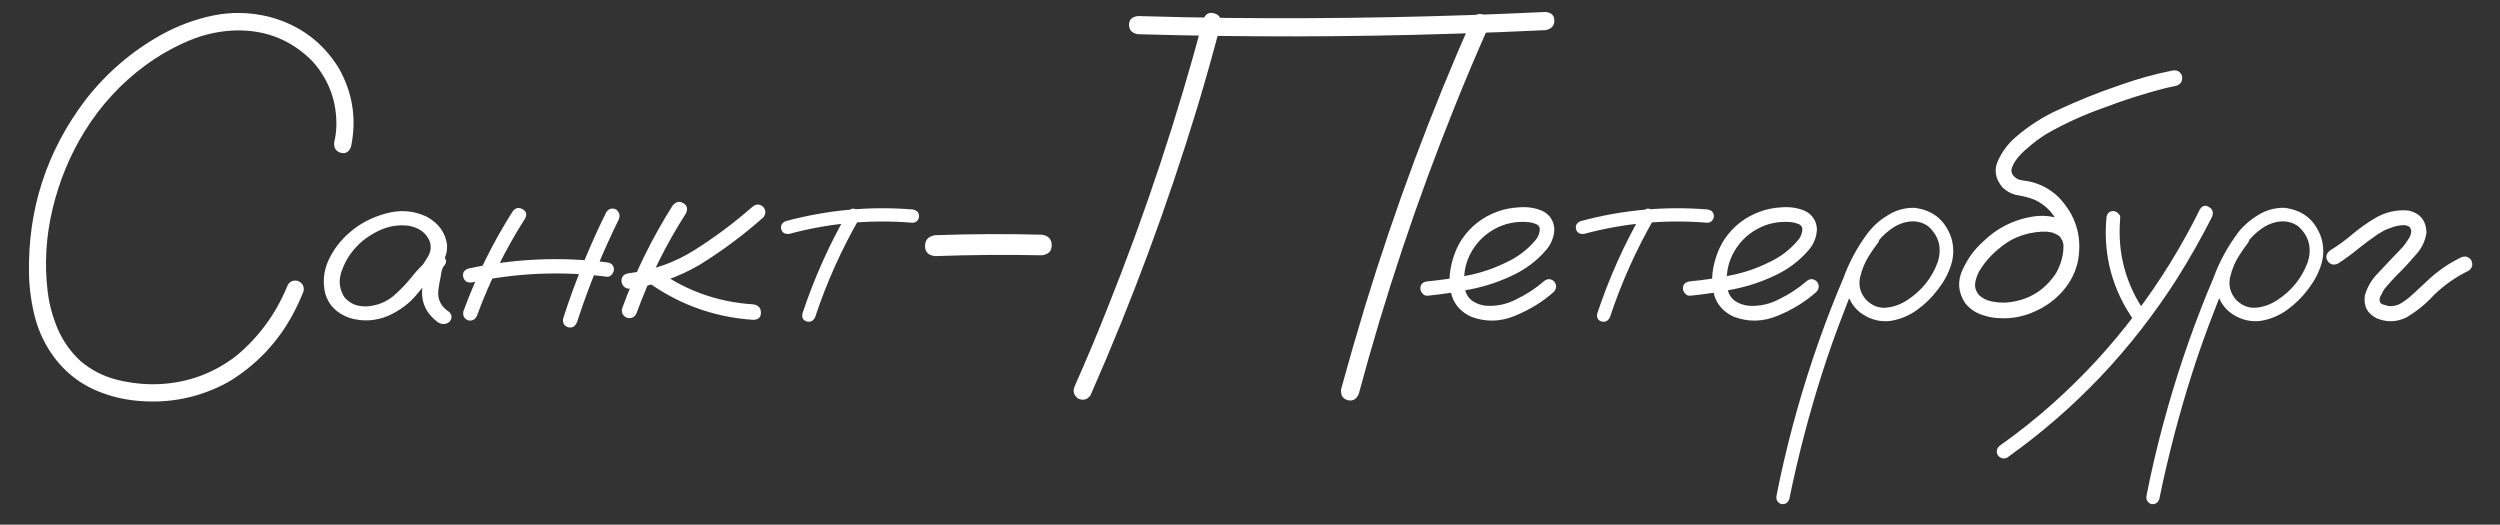 <?xml version="1.0" encoding="UTF-8"?> <svg xmlns="http://www.w3.org/2000/svg" width="81" height="17" viewBox="0 0 81 17" fill="none"><rect x="0" y="0" width="81" height="17" fill="#333333" stroke="none"/> <path d="M11.373 4.756C11.309 4.926 11.197 4.99 11.039 4.949C10.881 4.902 10.81 4.788 10.828 4.606C10.869 4.437 10.893 4.264 10.898 4.088C10.916 3.297 10.664 2.603 10.143 2.005C9.469 1.313 8.646 0.974 7.673 0.985C7.134 0.997 6.615 1.108 6.117 1.319C5.619 1.53 5.153 1.794 4.72 2.11C3.923 2.696 3.264 3.411 2.742 4.255C2.268 5.022 1.922 5.857 1.705 6.76C1.488 7.662 1.436 8.564 1.547 9.467C1.6 9.883 1.711 10.287 1.881 10.68C2.051 11.066 2.294 11.406 2.61 11.699C2.956 11.992 3.352 12.194 3.797 12.306C4.248 12.417 4.696 12.464 5.142 12.446C6.079 12.405 6.92 12.098 7.664 11.523C8.391 10.914 8.936 10.17 9.299 9.291C9.357 9.133 9.472 9.068 9.642 9.098C9.8 9.162 9.864 9.276 9.835 9.44C9.735 9.687 9.624 9.927 9.501 10.161C9.003 11.093 8.303 11.831 7.4 12.376C6.469 12.886 5.473 13.088 4.412 12.982C3.885 12.93 3.393 12.792 2.936 12.569C2.479 12.341 2.089 12.016 1.767 11.594C1.479 11.207 1.271 10.782 1.143 10.319C1.02 9.851 0.952 9.376 0.94 8.896C0.894 6.792 1.506 4.902 2.777 3.227C3.445 2.371 4.251 1.677 5.194 1.144C5.739 0.839 6.311 0.625 6.908 0.502C7.512 0.379 8.118 0.394 8.728 0.546C9.7 0.804 10.45 1.357 10.977 2.207C11.429 3.01 11.56 3.859 11.373 4.756ZM14.027 8.983C13.928 9.101 13.81 9.127 13.676 9.062C13.547 8.992 13.515 8.887 13.579 8.746C13.679 8.611 13.773 8.471 13.86 8.324C13.954 8.172 13.977 8.011 13.931 7.841C13.819 7.548 13.585 7.372 13.227 7.313C12.882 7.272 12.548 7.334 12.226 7.498C11.903 7.662 11.646 7.864 11.452 8.104C11.271 8.321 11.136 8.57 11.048 8.852C10.966 9.127 11.004 9.388 11.162 9.634C11.35 9.851 11.602 9.947 11.918 9.924C12.234 9.895 12.507 9.786 12.735 9.599C12.97 9.399 13.178 9.183 13.359 8.948C13.547 8.714 13.761 8.5 14.001 8.307C14.142 8.219 14.265 8.222 14.37 8.315C14.481 8.409 14.481 8.515 14.37 8.632C14.323 8.708 14.294 8.813 14.282 8.948C14.247 9.101 14.221 9.253 14.203 9.405C14.168 9.698 14.285 9.933 14.555 10.108C14.654 10.214 14.654 10.322 14.555 10.434C14.432 10.521 14.306 10.521 14.177 10.434C13.819 10.164 13.652 9.821 13.676 9.405C13.699 9.2 13.734 8.995 13.781 8.79C13.793 8.603 13.866 8.441 14.001 8.307C14.124 8.412 14.247 8.521 14.37 8.632C14.065 8.896 13.787 9.186 13.535 9.502C13.283 9.818 12.958 10.065 12.56 10.24C12.155 10.404 11.745 10.425 11.329 10.302C10.913 10.155 10.649 9.892 10.538 9.511C10.45 9.142 10.485 8.781 10.644 8.43C10.808 8.078 11.039 7.776 11.338 7.524C11.66 7.243 12.047 7.041 12.498 6.918C12.955 6.789 13.395 6.821 13.816 7.015C14.203 7.226 14.426 7.527 14.484 7.92C14.496 8.119 14.452 8.307 14.352 8.482C14.253 8.652 14.145 8.819 14.027 8.983ZM16.611 6.848C16.705 6.73 16.811 6.707 16.928 6.777C17.051 6.842 17.08 6.941 17.016 7.076C16.383 8.066 15.864 9.112 15.46 10.214C15.407 10.349 15.31 10.404 15.17 10.381C15.041 10.328 14.988 10.231 15.012 10.091C15.428 8.954 15.961 7.873 16.611 6.848ZM19.644 6.874C19.726 6.757 19.831 6.728 19.96 6.786C20.071 6.874 20.101 6.982 20.048 7.111C19.515 8.189 19.064 9.3 18.694 10.442C18.63 10.583 18.533 10.636 18.404 10.601C18.275 10.56 18.223 10.466 18.246 10.319C18.627 9.136 19.093 7.987 19.644 6.874ZM19.661 8.5C19.814 8.518 19.89 8.597 19.89 8.737C19.89 8.79 19.866 8.843 19.819 8.896C19.778 8.948 19.726 8.972 19.661 8.966C18.196 8.778 16.74 8.84 15.293 9.15C15.141 9.168 15.047 9.112 15.012 8.983C14.977 8.849 15.029 8.755 15.17 8.702C16.652 8.38 18.149 8.312 19.661 8.5ZM21.797 6.654C21.902 6.531 22.017 6.508 22.14 6.584C22.263 6.654 22.292 6.763 22.227 6.909C21.577 7.923 21.044 8.998 20.628 10.135C20.575 10.27 20.476 10.325 20.329 10.302C20.189 10.249 20.13 10.149 20.153 10.003C20.581 8.825 21.129 7.709 21.797 6.654ZM24.381 6.698C24.498 6.604 24.612 6.604 24.724 6.698C24.823 6.821 24.823 6.938 24.724 7.05C24.091 7.612 23.411 8.119 22.685 8.57C21.97 8.992 21.202 9.253 20.382 9.353C20.311 9.353 20.253 9.326 20.206 9.273C20.159 9.221 20.136 9.162 20.136 9.098C20.136 8.957 20.218 8.875 20.382 8.852C21.161 8.758 21.876 8.503 22.526 8.087C23.183 7.671 23.801 7.208 24.381 6.698ZM20.76 8.966C20.666 8.849 20.666 8.731 20.76 8.614C20.877 8.521 20.994 8.521 21.111 8.614C22.084 9.37 23.186 9.786 24.416 9.862C24.574 9.892 24.653 9.979 24.653 10.126C24.659 10.273 24.58 10.352 24.416 10.363C23.057 10.275 21.838 9.81 20.76 8.966ZM27.475 6.865C27.557 6.754 27.65 6.73 27.756 6.795C27.867 6.859 27.896 6.953 27.844 7.076C27.258 8.096 26.78 9.162 26.411 10.275C26.352 10.398 26.262 10.445 26.139 10.416C26.021 10.381 25.975 10.296 25.998 10.161C26.379 9.013 26.871 7.914 27.475 6.865ZM29.566 6.786C29.707 6.81 29.777 6.883 29.777 7.006C29.777 7.059 29.757 7.108 29.716 7.155C29.675 7.196 29.625 7.217 29.566 7.217C28.213 7.105 26.883 7.226 25.576 7.577C25.436 7.595 25.348 7.545 25.312 7.428C25.283 7.305 25.333 7.217 25.462 7.164C26.81 6.801 28.178 6.675 29.566 6.786ZM30.296 8.298C30.079 8.274 29.971 8.166 29.971 7.973C29.971 7.773 30.079 7.656 30.296 7.621C31.444 7.58 32.596 7.574 33.75 7.604C33.967 7.633 34.075 7.747 34.075 7.946C34.075 8.14 33.967 8.248 33.75 8.271C32.596 8.248 31.444 8.257 30.296 8.298ZM38.988 0.625C39.059 0.449 39.176 0.385 39.34 0.432C39.51 0.479 39.58 0.596 39.551 0.783C39.316 1.68 39.065 2.576 38.795 3.473C37.828 6.654 36.674 9.766 35.332 12.807C35.227 12.953 35.092 12.988 34.928 12.912C34.787 12.807 34.752 12.672 34.822 12.508C35.197 11.664 35.555 10.812 35.895 9.95C37.113 6.903 38.145 3.795 38.988 0.625ZM44.024 12.763C43.948 12.938 43.828 13.006 43.664 12.965C43.5 12.918 43.43 12.798 43.453 12.604C43.699 11.708 43.957 10.815 44.227 9.924C45.199 6.742 46.359 3.631 47.707 0.59C47.812 0.449 47.947 0.417 48.111 0.493C48.252 0.593 48.287 0.725 48.217 0.889C47.842 1.732 47.481 2.585 47.136 3.446C45.911 6.487 44.874 9.593 44.024 12.763ZM36.87 1.108C36.683 1.079 36.586 0.979 36.58 0.81C36.58 0.64 36.677 0.543 36.87 0.52C37.843 0.549 38.815 0.569 39.788 0.581C43.222 0.616 46.649 0.552 50.071 0.388C50.265 0.405 50.361 0.499 50.361 0.669C50.361 0.839 50.265 0.941 50.071 0.977C49.099 1.023 48.126 1.062 47.153 1.091C43.726 1.202 40.298 1.208 36.87 1.108ZM46.257 9.581C46.192 9.587 46.137 9.563 46.09 9.511C46.043 9.458 46.02 9.402 46.02 9.344C46.02 9.209 46.099 9.133 46.257 9.115C46.69 9.074 47.127 9.01 47.566 8.922C48.006 8.834 48.425 8.69 48.823 8.491C49.175 8.327 49.477 8.099 49.728 7.806C49.84 7.683 49.893 7.545 49.887 7.393C49.869 7.322 49.822 7.275 49.746 7.252C49.676 7.223 49.608 7.205 49.544 7.199C49.134 7.158 48.756 7.234 48.41 7.428C48.065 7.621 47.801 7.899 47.619 8.263C47.455 8.608 47.402 8.969 47.461 9.344C47.49 9.52 47.575 9.657 47.716 9.757C47.845 9.839 47.985 9.889 48.138 9.906C48.495 9.93 48.832 9.856 49.148 9.687C49.465 9.534 49.755 9.344 50.019 9.115C50.13 9.021 50.241 9.021 50.352 9.115C50.44 9.227 50.44 9.338 50.352 9.449C49.995 9.771 49.573 10.032 49.087 10.231C48.606 10.431 48.129 10.44 47.654 10.258C47.338 10.105 47.133 9.88 47.039 9.581C46.951 9.282 46.942 8.966 47.013 8.632C47.083 8.298 47.2 8.005 47.364 7.753C47.651 7.331 48.035 7.032 48.516 6.856C48.738 6.774 48.978 6.728 49.236 6.716C49.5 6.698 49.743 6.736 49.966 6.83C50.206 6.947 50.338 7.141 50.361 7.41C50.355 7.662 50.27 7.888 50.106 8.087C49.802 8.444 49.435 8.723 49.008 8.922C48.58 9.127 48.132 9.276 47.663 9.37C47.194 9.464 46.726 9.534 46.257 9.581ZM53.227 6.865C53.309 6.754 53.402 6.73 53.508 6.795C53.619 6.859 53.648 6.953 53.596 7.076C53.01 8.096 52.532 9.162 52.163 10.275C52.105 10.398 52.014 10.445 51.891 10.416C51.773 10.381 51.727 10.296 51.75 10.161C52.131 9.013 52.623 7.914 53.227 6.865ZM55.318 6.786C55.459 6.81 55.529 6.883 55.529 7.006C55.529 7.059 55.509 7.108 55.468 7.155C55.427 7.196 55.377 7.217 55.318 7.217C53.965 7.105 52.635 7.226 51.328 7.577C51.188 7.595 51.1 7.545 51.065 7.428C51.035 7.305 51.085 7.217 51.214 7.164C52.562 6.801 53.93 6.675 55.318 6.786ZM54.765 9.581C54.7 9.587 54.645 9.563 54.598 9.511C54.551 9.458 54.527 9.402 54.527 9.344C54.527 9.209 54.606 9.133 54.765 9.115C55.198 9.074 55.635 9.01 56.074 8.922C56.514 8.834 56.933 8.69 57.331 8.491C57.683 8.327 57.984 8.099 58.236 7.806C58.348 7.683 58.4 7.545 58.395 7.393C58.377 7.322 58.33 7.275 58.254 7.252C58.184 7.223 58.116 7.205 58.052 7.199C57.642 7.158 57.264 7.234 56.918 7.428C56.572 7.621 56.309 7.899 56.127 8.263C55.963 8.608 55.91 8.969 55.969 9.344C55.998 9.52 56.083 9.657 56.224 9.757C56.352 9.839 56.493 9.889 56.645 9.906C57.003 9.93 57.34 9.856 57.656 9.687C57.973 9.534 58.263 9.344 58.526 9.115C58.638 9.021 58.749 9.021 58.86 9.115C58.948 9.227 58.948 9.338 58.86 9.449C58.503 9.771 58.081 10.032 57.595 10.231C57.114 10.431 56.637 10.44 56.162 10.258C55.846 10.105 55.641 9.88 55.547 9.581C55.459 9.282 55.45 8.966 55.52 8.632C55.591 8.298 55.708 8.005 55.872 7.753C56.159 7.331 56.543 7.032 57.023 6.856C57.246 6.774 57.486 6.728 57.744 6.716C58.008 6.698 58.251 6.736 58.474 6.83C58.714 6.947 58.846 7.141 58.869 7.41C58.863 7.662 58.778 7.888 58.614 8.087C58.31 8.444 57.943 8.723 57.516 8.922C57.088 9.127 56.64 9.276 56.171 9.37C55.702 9.464 55.233 9.534 54.765 9.581ZM60.522 7.586C60.627 7.504 60.73 7.504 60.829 7.586C60.911 7.686 60.911 7.788 60.829 7.894C60.741 8.005 60.659 8.122 60.583 8.245C60.437 8.462 60.331 8.708 60.267 8.983C60.208 9.259 60.275 9.505 60.469 9.722C60.662 9.909 60.879 9.991 61.119 9.968C61.359 9.944 61.585 9.862 61.796 9.722C62.259 9.423 62.587 9.016 62.78 8.5C62.927 8.037 62.824 7.647 62.473 7.331C62.309 7.214 62.121 7.161 61.91 7.173C61.676 7.196 61.459 7.281 61.26 7.428C61.066 7.568 60.899 7.738 60.759 7.938C60.618 8.137 60.498 8.345 60.398 8.562C60.158 9.06 59.941 9.569 59.748 10.091C59.49 10.747 59.253 11.415 59.036 12.095C58.608 13.437 58.254 14.796 57.973 16.173C57.926 16.296 57.838 16.349 57.709 16.331C57.586 16.278 57.536 16.188 57.56 16.059C57.595 15.871 57.633 15.684 57.674 15.496C58.002 13.979 58.424 12.49 58.94 11.031C59.18 10.352 59.44 9.681 59.722 9.019C59.921 8.474 60.196 7.97 60.548 7.507C60.73 7.284 60.946 7.1 61.198 6.953C61.456 6.801 61.731 6.728 62.024 6.733C62.622 6.804 63.02 7.126 63.22 7.7C63.308 7.993 63.308 8.283 63.22 8.57C63.132 8.852 62.994 9.112 62.807 9.353C62.619 9.61 62.394 9.836 62.13 10.029C61.866 10.223 61.573 10.346 61.251 10.398C60.935 10.434 60.642 10.366 60.372 10.196C60.102 10.026 59.927 9.78 59.845 9.458C59.786 9.112 59.83 8.781 59.977 8.465C60.123 8.143 60.305 7.85 60.522 7.586ZM67.342 7.762C67.365 7.92 67.307 8.025 67.166 8.078C67.008 8.107 66.902 8.049 66.85 7.902C66.838 7.867 66.829 7.832 66.823 7.797C66.823 7.791 66.814 7.779 66.797 7.762C66.785 7.738 66.773 7.715 66.762 7.691C66.773 7.709 66.77 7.709 66.753 7.691C66.741 7.674 66.732 7.662 66.727 7.656C66.715 7.645 66.703 7.633 66.691 7.621C66.709 7.639 66.706 7.639 66.683 7.621C66.659 7.609 66.636 7.598 66.612 7.586C66.589 7.574 66.583 7.568 66.595 7.568C66.601 7.574 66.595 7.574 66.577 7.568C66.548 7.557 66.519 7.545 66.489 7.533C66.454 7.527 66.419 7.521 66.384 7.516C66.36 7.51 66.357 7.51 66.375 7.516C66.363 7.516 66.352 7.513 66.34 7.507C66.275 7.507 66.211 7.507 66.147 7.507C65.883 7.519 65.619 7.577 65.356 7.683C65.139 7.776 64.936 7.905 64.749 8.069C64.491 8.28 64.28 8.526 64.116 8.808C64.052 8.931 64.011 9.057 63.993 9.186C63.981 9.309 64.017 9.426 64.099 9.537C64.21 9.654 64.353 9.73 64.529 9.766C64.711 9.801 64.878 9.812 65.03 9.801C65.716 9.736 66.246 9.417 66.621 8.843C66.943 8.251 66.935 7.662 66.595 7.076C66.436 6.812 66.217 6.613 65.936 6.479C65.76 6.408 65.578 6.358 65.391 6.329C65.209 6.3 65.042 6.218 64.89 6.083C64.649 5.802 64.597 5.512 64.731 5.213C64.866 4.914 65.057 4.659 65.303 4.448C65.719 4.085 66.179 3.789 66.683 3.561C67.321 3.262 67.978 2.998 68.651 2.77C69.22 2.564 69.797 2.403 70.383 2.286C70.535 2.257 70.641 2.315 70.699 2.462C70.723 2.62 70.661 2.726 70.515 2.778C70.392 2.802 70.272 2.828 70.154 2.857C69.469 3.033 68.798 3.247 68.142 3.499C67.509 3.722 66.899 4 66.314 4.334C66.085 4.475 65.877 4.63 65.689 4.8C65.566 4.899 65.455 5.011 65.356 5.134C65.273 5.239 65.215 5.348 65.18 5.459C65.174 5.494 65.171 5.5 65.171 5.477C65.171 5.494 65.171 5.512 65.171 5.529C65.171 5.541 65.171 5.553 65.171 5.564C65.165 5.564 65.165 5.564 65.171 5.564C65.183 5.611 65.197 5.646 65.215 5.67C65.279 5.752 65.356 5.805 65.443 5.828C65.531 5.846 65.622 5.86 65.716 5.872C66.091 5.948 66.416 6.118 66.691 6.382C67.248 6.956 67.462 7.636 67.333 8.421C67.257 8.802 67.09 9.139 66.832 9.432C66.58 9.719 66.278 9.938 65.927 10.091C65.569 10.255 65.197 10.328 64.811 10.31C64.594 10.305 64.383 10.264 64.178 10.188C63.973 10.111 63.803 9.988 63.668 9.818C63.445 9.473 63.416 9.118 63.58 8.755C63.744 8.392 63.964 8.087 64.239 7.841C64.696 7.39 65.241 7.114 65.874 7.015C66.185 6.968 66.483 6.997 66.77 7.103C67.064 7.208 67.254 7.428 67.342 7.762ZM68.247 7.067C68.265 6.915 68.338 6.839 68.467 6.839C68.525 6.839 68.578 6.862 68.625 6.909C68.678 6.95 68.701 7.003 68.695 7.067C68.596 8.198 68.874 9.229 69.53 10.161C69.589 10.284 69.562 10.387 69.451 10.469C69.328 10.521 69.226 10.495 69.144 10.39C68.44 9.388 68.142 8.28 68.247 7.067ZM71.279 6.777C71.361 6.66 71.458 6.637 71.569 6.707C71.686 6.771 71.722 6.874 71.675 7.015C71.329 7.7 70.951 8.368 70.541 9.019C69.814 10.161 68.985 11.225 68.054 12.209C67.134 13.176 66.126 14.049 65.03 14.828C64.907 14.881 64.805 14.852 64.723 14.74C64.67 14.617 64.696 14.515 64.802 14.433C65.399 14.011 65.974 13.554 66.524 13.062C67.503 12.188 68.388 11.227 69.179 10.179C69.987 9.112 70.688 7.979 71.279 6.777ZM72.51 7.586C72.615 7.504 72.718 7.504 72.817 7.586C72.899 7.686 72.899 7.788 72.817 7.894C72.73 8.005 72.647 8.122 72.571 8.245C72.425 8.462 72.319 8.708 72.255 8.983C72.196 9.259 72.264 9.505 72.457 9.722C72.65 9.909 72.867 9.991 73.107 9.968C73.348 9.944 73.573 9.862 73.784 9.722C74.247 9.423 74.575 9.016 74.769 8.5C74.915 8.037 74.812 7.647 74.461 7.331C74.297 7.214 74.109 7.161 73.898 7.173C73.664 7.196 73.447 7.281 73.248 7.428C73.055 7.568 72.888 7.738 72.747 7.938C72.606 8.137 72.486 8.345 72.387 8.562C72.147 9.06 71.93 9.569 71.736 10.091C71.478 10.747 71.241 11.415 71.024 12.095C70.597 13.437 70.242 14.796 69.961 16.173C69.914 16.296 69.826 16.349 69.697 16.331C69.574 16.278 69.524 16.188 69.548 16.059C69.583 15.871 69.621 15.684 69.662 15.496C69.99 13.979 70.412 12.49 70.928 11.031C71.168 10.352 71.429 9.681 71.71 9.019C71.909 8.474 72.185 7.97 72.536 7.507C72.718 7.284 72.935 7.1 73.186 6.953C73.444 6.801 73.72 6.728 74.013 6.733C74.61 6.804 75.009 7.126 75.208 7.7C75.296 7.993 75.296 8.283 75.208 8.57C75.12 8.852 74.982 9.112 74.795 9.353C74.607 9.61 74.382 9.836 74.118 10.029C73.855 10.223 73.561 10.346 73.239 10.398C72.923 10.434 72.63 10.366 72.36 10.196C72.091 10.026 71.915 9.78 71.833 9.458C71.774 9.112 71.818 8.781 71.965 8.465C72.111 8.143 72.293 7.85 72.51 7.586ZM75.744 8.544C75.598 8.603 75.486 8.57 75.41 8.447C75.34 8.324 75.369 8.213 75.498 8.113C75.744 7.961 75.978 7.791 76.201 7.604C76.43 7.41 76.67 7.237 76.922 7.085C77.268 6.874 77.64 6.786 78.038 6.821C78.413 6.909 78.606 7.146 78.618 7.533C78.577 7.82 78.454 8.069 78.249 8.28C78.05 8.515 77.839 8.74 77.616 8.957C77.511 9.068 77.411 9.18 77.317 9.291C77.294 9.32 77.288 9.326 77.3 9.309C77.288 9.326 77.276 9.341 77.265 9.353C77.247 9.382 77.23 9.408 77.212 9.432C77.183 9.484 77.156 9.537 77.133 9.59C77.121 9.602 77.118 9.602 77.124 9.59C77.13 9.572 77.13 9.572 77.124 9.59C77.124 9.602 77.121 9.613 77.115 9.625C77.109 9.648 77.103 9.672 77.098 9.695C77.092 9.707 77.089 9.704 77.089 9.687C77.095 9.669 77.098 9.669 77.098 9.687C77.098 9.698 77.098 9.71 77.098 9.722C77.098 9.733 77.098 9.742 77.098 9.748C77.098 9.725 77.098 9.716 77.098 9.722C77.098 9.722 77.098 9.728 77.098 9.739C77.103 9.757 77.109 9.771 77.115 9.783C77.115 9.795 77.109 9.792 77.098 9.774C77.092 9.757 77.095 9.757 77.106 9.774C77.118 9.798 77.13 9.818 77.142 9.836C77.13 9.812 77.13 9.81 77.142 9.827C77.159 9.839 77.165 9.845 77.159 9.845C77.171 9.845 77.177 9.848 77.177 9.854C77.194 9.859 77.212 9.865 77.23 9.871C77.27 9.883 77.311 9.895 77.353 9.906C77.353 9.906 77.361 9.909 77.379 9.915C77.397 9.915 77.399 9.915 77.388 9.915C77.382 9.915 77.394 9.915 77.423 9.915C77.452 9.921 77.481 9.921 77.511 9.915C77.54 9.915 77.552 9.915 77.546 9.915C77.534 9.915 77.543 9.912 77.572 9.906C77.607 9.9 77.643 9.892 77.678 9.88C77.695 9.874 77.71 9.868 77.722 9.862C77.698 9.874 77.698 9.874 77.722 9.862C77.786 9.833 77.845 9.798 77.897 9.757C78.009 9.681 78.126 9.584 78.249 9.467C78.384 9.338 78.519 9.212 78.653 9.089C78.976 8.784 79.336 8.535 79.734 8.342C79.869 8.283 79.981 8.312 80.068 8.43C80.133 8.57 80.103 8.685 79.981 8.772C79.559 8.978 79.181 9.244 78.847 9.572C78.589 9.854 78.296 10.091 77.968 10.284C77.657 10.437 77.341 10.448 77.019 10.319C76.702 10.167 76.57 9.915 76.623 9.563C76.705 9.288 76.849 9.048 77.054 8.843C77.265 8.614 77.478 8.389 77.695 8.166C77.748 8.113 77.801 8.058 77.853 7.999C77.877 7.97 77.897 7.943 77.915 7.92C77.933 7.896 77.936 7.894 77.924 7.911C77.93 7.899 77.939 7.885 77.95 7.867C77.991 7.814 78.026 7.762 78.056 7.709C78.073 7.68 78.088 7.653 78.1 7.63C78.106 7.618 78.103 7.621 78.091 7.639C78.085 7.656 78.085 7.653 78.091 7.63C78.097 7.618 78.103 7.606 78.108 7.595C78.114 7.571 78.12 7.545 78.126 7.516C78.12 7.545 78.117 7.551 78.117 7.533C78.117 7.516 78.12 7.501 78.126 7.489C78.132 7.466 78.132 7.46 78.126 7.472C78.108 7.431 78.097 7.401 78.091 7.384C78.091 7.372 78.085 7.363 78.073 7.357C78.061 7.346 78.05 7.337 78.038 7.331C78.05 7.343 78.035 7.337 77.994 7.313C78.012 7.319 78.009 7.319 77.985 7.313C77.962 7.302 77.941 7.296 77.924 7.296C77.947 7.296 77.947 7.296 77.924 7.296C77.9 7.296 77.883 7.296 77.871 7.296C77.736 7.296 77.59 7.328 77.432 7.393C77.379 7.41 77.32 7.434 77.256 7.463C77.18 7.504 77.109 7.545 77.045 7.586C76.822 7.738 76.606 7.899 76.394 8.069C76.189 8.239 75.973 8.397 75.744 8.544Z" fill="white"></path> </svg> 